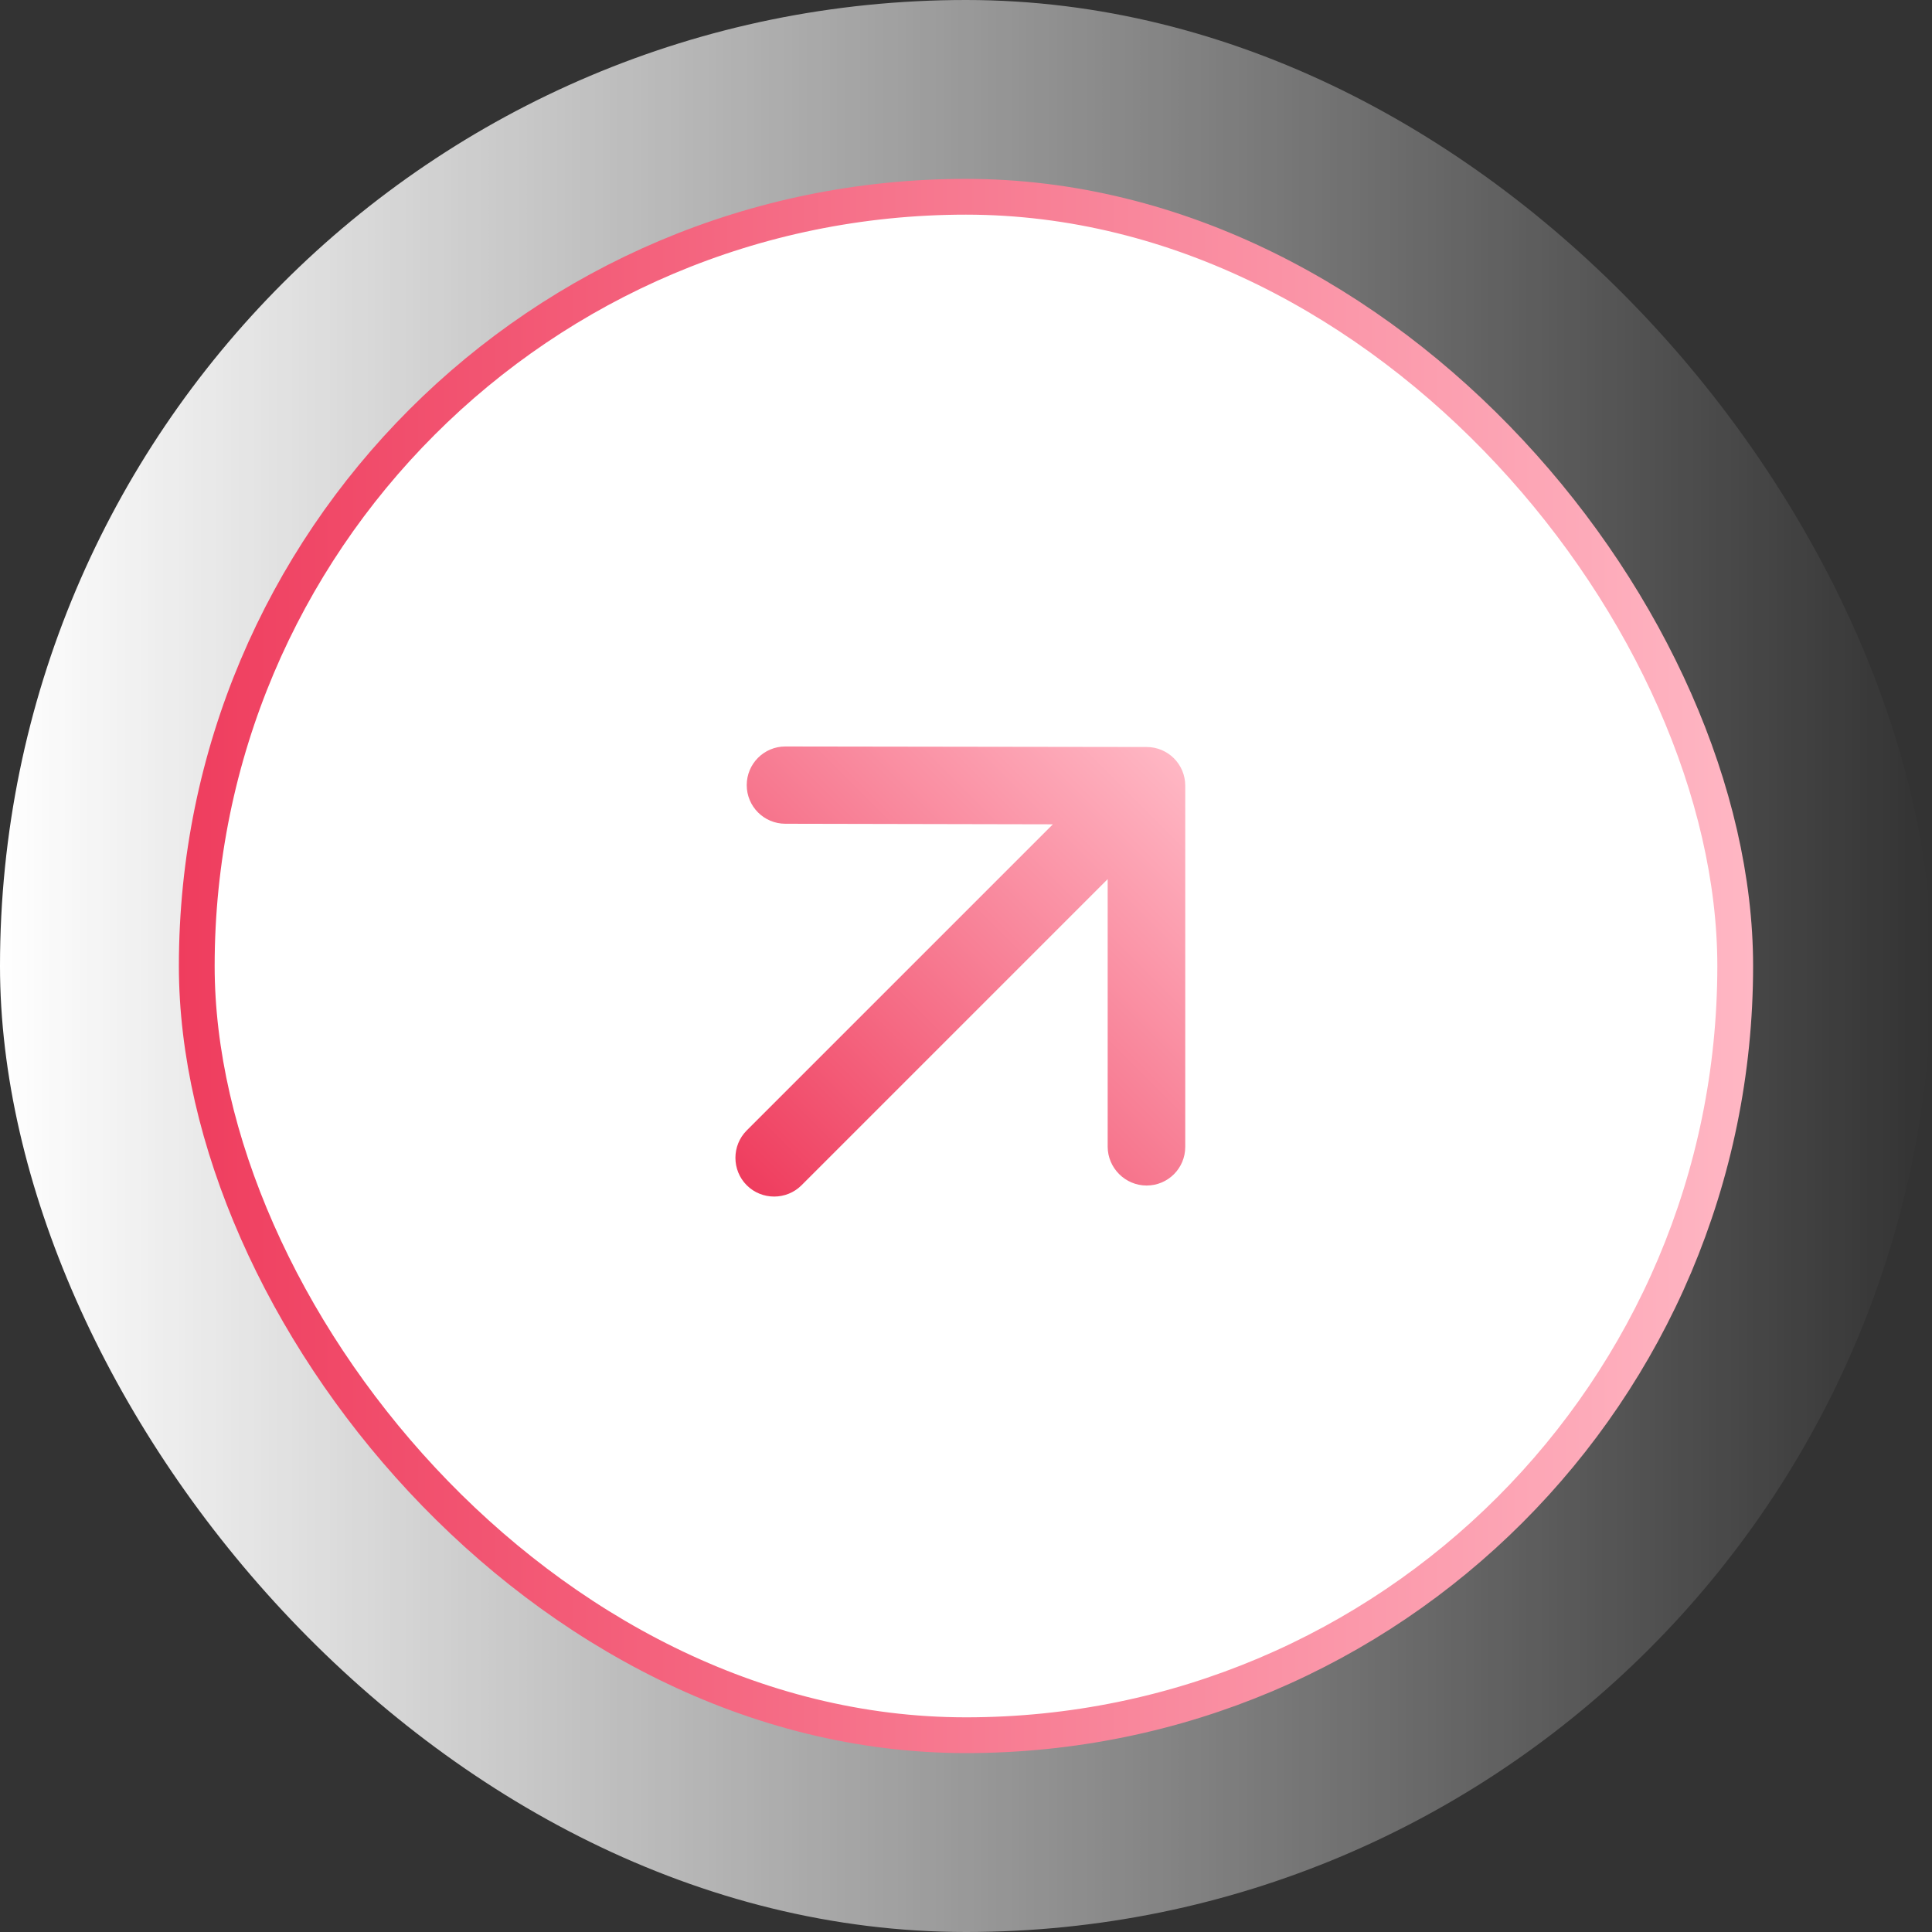 <svg width="91" height="91" viewBox="0 0 91 91" fill="none" xmlns="http://www.w3.org/2000/svg">
<rect x="0" y="0" width="91" height="91" fill="#333333" stroke="none"/>
<rect width="91" height="91" rx="45.5" fill="url(#paint0_linear_3063_36177)"/>
<rect x="9.268" y="9.268" width="72.463" height="72.463" rx="36.231" fill="white"/>
<rect x="9.268" y="9.268" width="72.463" height="72.463" rx="36.231" stroke="url(#paint1_linear_3063_36177)" stroke-width="1.685"/>
<path d="M37.754 55.827L52.173 41.408L52.173 54.007C52.173 55.014 53 55.84 54.007 55.84C55.014 55.84 55.827 55.027 55.827 54.02L55.827 37.006C55.827 35.999 55.014 35.185 54.007 35.185L36.992 35.16C35.986 35.16 35.172 35.973 35.172 36.98C35.172 37.987 35.986 38.8 36.992 38.8L49.592 38.826L35.172 53.245C34.462 53.955 34.462 55.117 35.172 55.827C35.882 56.537 37.044 56.537 37.754 55.827Z" fill="url(#paint2_linear_3063_36177)"/>
<defs>
<linearGradient id="paint0_linear_3063_36177" x1="5.32898e-07" y1="45.083" x2="91" y2="45.083" gradientUnits="userSpaceOnUse">
<stop stop-color="white"/>
<stop offset="1" stop-color="white" stop-opacity="0"/>
</linearGradient>
<linearGradient id="paint1_linear_3063_36177" x1="8.426" y1="45.5" x2="82.574" y2="45.5" gradientUnits="userSpaceOnUse">
<stop stop-color="#EF3D5E"/>
<stop offset="1" stop-color="#FFB7C4"/>
</linearGradient>
<linearGradient id="paint2_linear_3063_36177" x1="35.172" y1="55.827" x2="55.288" y2="35.712" gradientUnits="userSpaceOnUse">
<stop stop-color="#EF3D5E"/>
<stop offset="1" stop-color="#FFB7C4"/>
</linearGradient>
</defs>
</svg>
